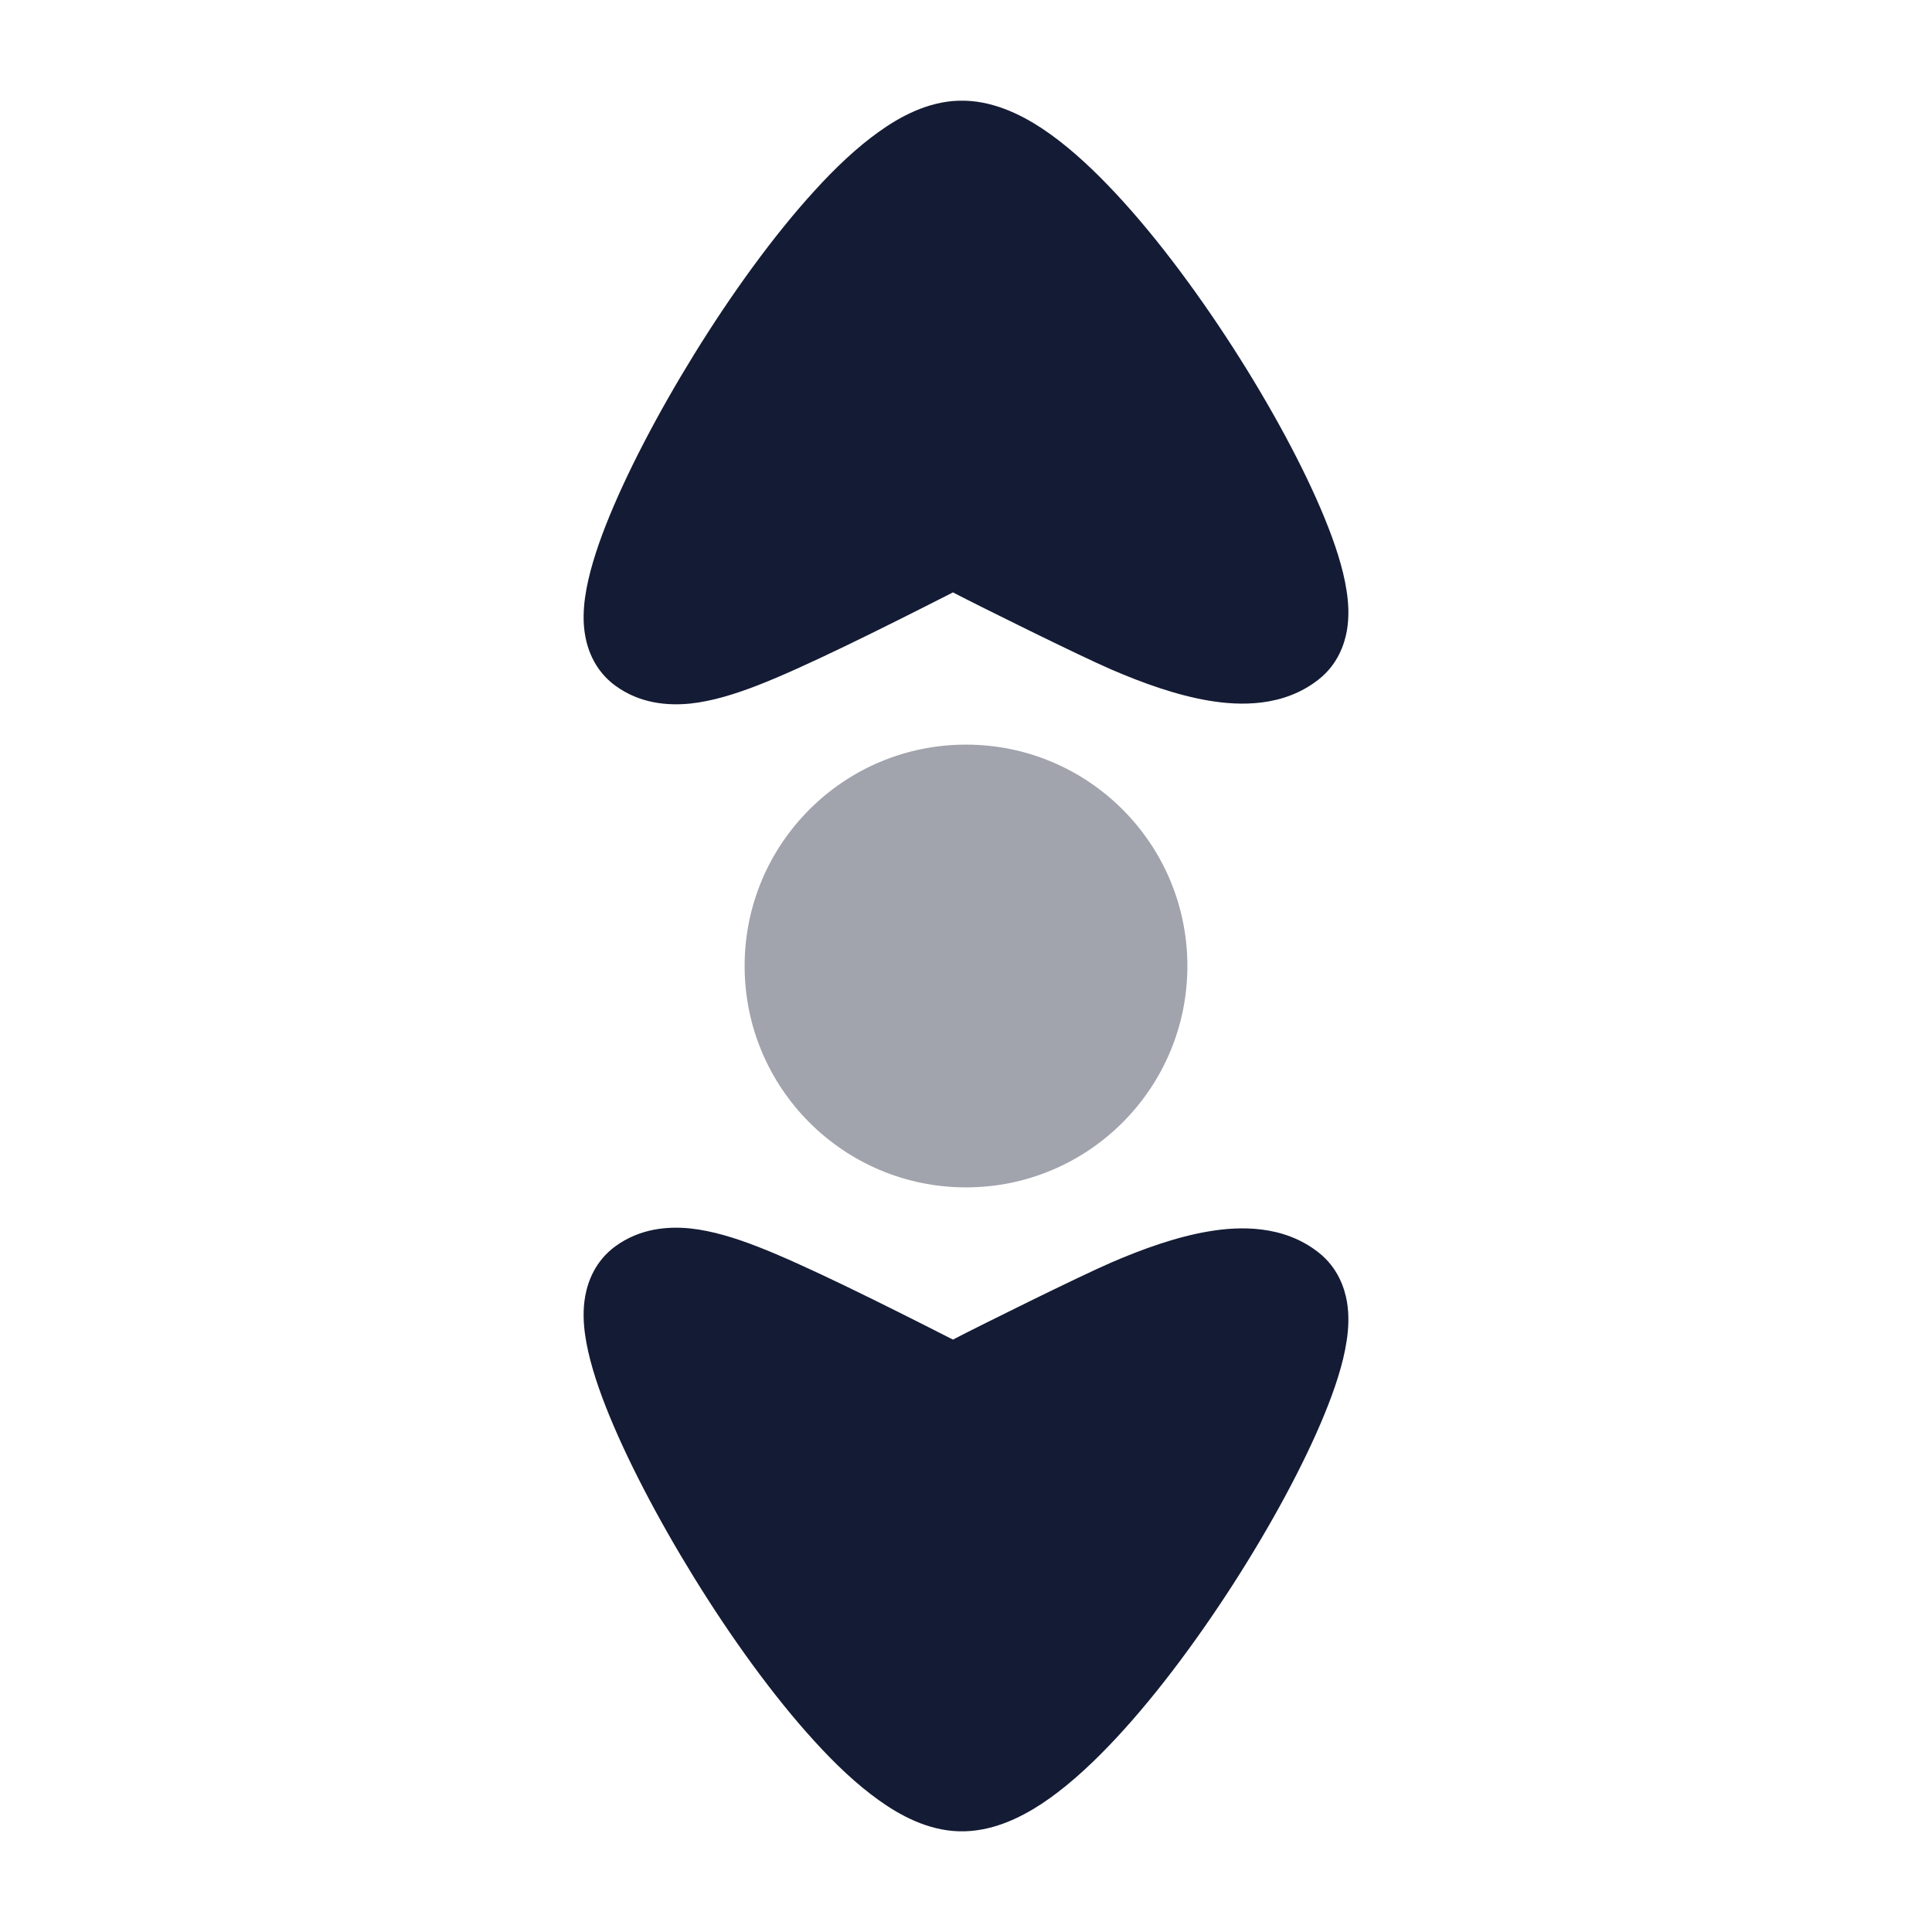 <svg width="24" height="24" viewBox="0 0 24 24" fill="none" xmlns="http://www.w3.org/2000/svg">
<path opacity="0.4" d="M9.25 12C9.25 10.481 10.481 9.25 12 9.25C13.519 9.25 14.75 10.481 14.75 12C14.75 13.519 13.519 14.75 12 14.75C10.481 14.75 9.25 13.519 9.25 12Z" fill="#141B34"/>
<path d="M16.733 7.826C16.703 8.002 16.618 8.254 16.38 8.441C15.941 8.787 15.395 8.767 15.02 8.704C14.615 8.637 14.188 8.482 13.808 8.318C13.42 8.151 12.154 7.524 11.838 7.359C10.923 7.825 9.976 8.295 9.416 8.512C9.134 8.622 8.847 8.711 8.574 8.74C8.295 8.768 7.95 8.741 7.644 8.518C7.395 8.336 7.303 8.081 7.271 7.905C7.238 7.73 7.249 7.559 7.268 7.421C7.307 7.142 7.406 6.829 7.527 6.521C7.774 5.893 8.172 5.132 8.624 4.4C9.076 3.668 9.603 2.933 10.119 2.369C10.375 2.087 10.646 1.83 10.919 1.636C11.173 1.454 11.519 1.262 11.911 1.251C12.313 1.239 12.673 1.418 12.939 1.592C13.222 1.779 13.503 2.03 13.768 2.306C14.302 2.859 14.846 3.587 15.315 4.315C15.783 5.042 16.196 5.803 16.454 6.434C16.581 6.744 16.686 7.059 16.728 7.34C16.75 7.48 16.762 7.65 16.733 7.826Z" fill="#141B34"/>
<path d="M16.733 16.174C16.703 15.998 16.618 15.746 16.38 15.559C15.941 15.213 15.395 15.233 15.02 15.296C14.615 15.363 14.188 15.518 13.808 15.682C13.42 15.849 12.154 16.476 11.838 16.641C10.923 16.175 9.976 15.705 9.416 15.488C9.134 15.378 8.847 15.289 8.574 15.26C8.295 15.232 7.95 15.259 7.644 15.482C7.395 15.664 7.303 15.919 7.271 16.095C7.238 16.27 7.249 16.441 7.268 16.579C7.307 16.858 7.406 17.171 7.527 17.479C7.774 18.107 8.172 18.868 8.624 19.6C9.076 20.332 9.603 21.067 10.119 21.631C10.375 21.913 10.646 22.17 10.919 22.364C11.173 22.546 11.519 22.738 11.911 22.749C12.313 22.761 12.673 22.582 12.939 22.408C13.222 22.221 13.503 21.97 13.768 21.694C14.302 21.141 14.846 20.413 15.315 19.685C15.783 18.958 16.196 18.197 16.454 17.566C16.581 17.256 16.686 16.941 16.728 16.66C16.75 16.52 16.762 16.349 16.733 16.174Z" fill="#141B34"/>
</svg>
